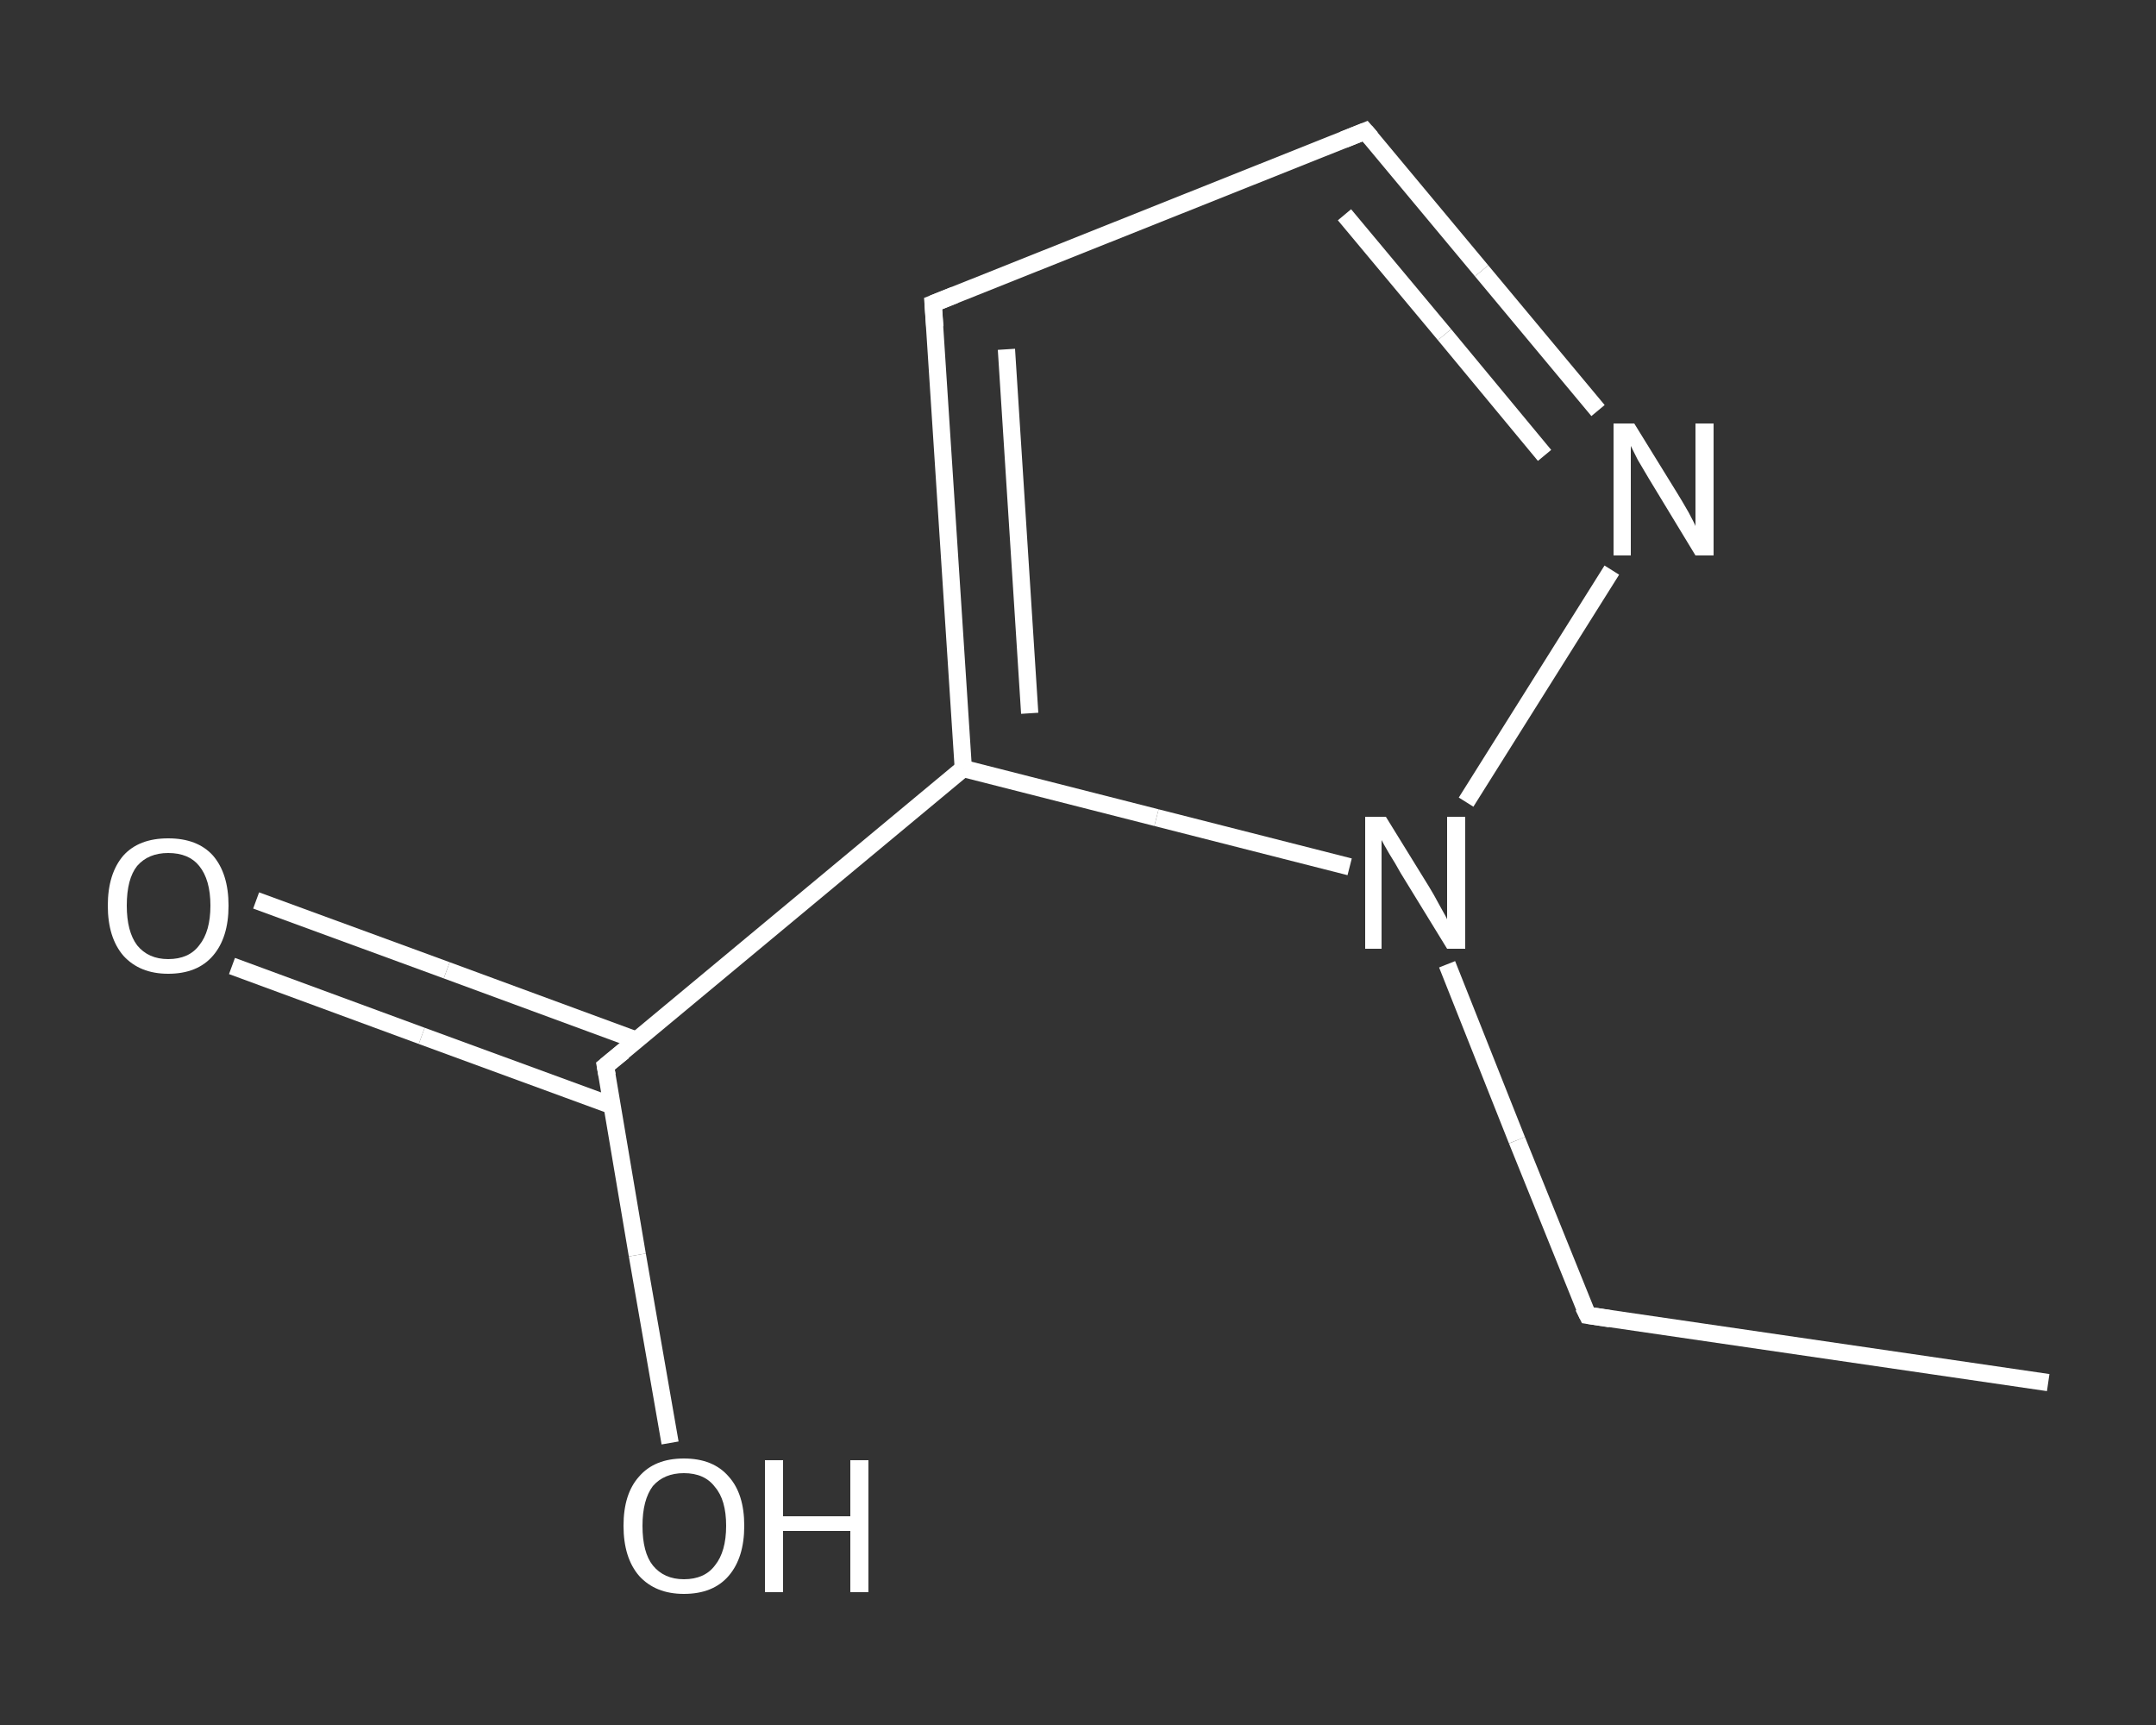 <?xml version='1.0' encoding='iso-8859-1'?>
<svg version='1.1' baseProfile='full'
              xmlns='http://www.w3.org/2000/svg'
                      xmlns:rdkit='http://www.rdkit.org/xml'
                      xmlns:xlink='http://www.w3.org/1999/xlink'
                  xml:space='preserve'
width='250px' height='200px' viewBox='0 0 250 200'>
<rect x="0" y="0" width="250" height="200" fill="#333333" stroke="none"/>
<!-- END OF HEADER -->
<rect style='opacity:1.0;fill:transparent;stroke:none' width='250.0' height='200.0' x='0.0' y='0.0'> </rect>
<path class='bond-0 atom-0 atom-1' d='M 237.5,160.3 L 184.1,152.5' style='fill:none;fill-rule:evenodd;stroke:#FFFFFF;stroke-width:2.0px;stroke-linecap:butt;stroke-linejoin:miter;stroke-opacity:1' />
<path class='bond-1 atom-1 atom-2' d='M 184.1,152.5 L 175.9,132.2' style='fill:none;fill-rule:evenodd;stroke:#FFFFFF;stroke-width:2.0px;stroke-linecap:butt;stroke-linejoin:miter;stroke-opacity:1' />
<path class='bond-1 atom-1 atom-2' d='M 175.9,132.2 L 167.8,111.8' style='fill:none;fill-rule:evenodd;stroke:#FFFFFF;stroke-width:2.0px;stroke-linecap:butt;stroke-linejoin:miter;stroke-opacity:1' />
<path class='bond-2 atom-2 atom-3' d='M 170.0,93.0 L 186.9,66.1' style='fill:none;fill-rule:evenodd;stroke:#FFFFFF;stroke-width:2.0px;stroke-linecap:butt;stroke-linejoin:miter;stroke-opacity:1' />
<path class='bond-3 atom-3 atom-4' d='M 185.3,47.6 L 171.8,31.4' style='fill:none;fill-rule:evenodd;stroke:#FFFFFF;stroke-width:2.0px;stroke-linecap:butt;stroke-linejoin:miter;stroke-opacity:1' />
<path class='bond-3 atom-3 atom-4' d='M 171.8,31.4 L 158.3,15.2' style='fill:none;fill-rule:evenodd;stroke:#FFFFFF;stroke-width:2.0px;stroke-linecap:butt;stroke-linejoin:miter;stroke-opacity:1' />
<path class='bond-3 atom-3 atom-4' d='M 179.1,52.8 L 167.5,38.8' style='fill:none;fill-rule:evenodd;stroke:#FFFFFF;stroke-width:2.0px;stroke-linecap:butt;stroke-linejoin:miter;stroke-opacity:1' />
<path class='bond-3 atom-3 atom-4' d='M 167.5,38.8 L 155.9,24.9' style='fill:none;fill-rule:evenodd;stroke:#FFFFFF;stroke-width:2.0px;stroke-linecap:butt;stroke-linejoin:miter;stroke-opacity:1' />
<path class='bond-4 atom-4 atom-5' d='M 158.3,15.2 L 108.2,35.2' style='fill:none;fill-rule:evenodd;stroke:#FFFFFF;stroke-width:2.0px;stroke-linecap:butt;stroke-linejoin:miter;stroke-opacity:1' />
<path class='bond-5 atom-5 atom-6' d='M 108.2,35.2 L 111.7,89.1' style='fill:none;fill-rule:evenodd;stroke:#FFFFFF;stroke-width:2.0px;stroke-linecap:butt;stroke-linejoin:miter;stroke-opacity:1' />
<path class='bond-5 atom-5 atom-6' d='M 116.7,40.5 L 119.4,82.7' style='fill:none;fill-rule:evenodd;stroke:#FFFFFF;stroke-width:2.0px;stroke-linecap:butt;stroke-linejoin:miter;stroke-opacity:1' />
<path class='bond-6 atom-6 atom-7' d='M 111.7,89.1 L 70.2,123.6' style='fill:none;fill-rule:evenodd;stroke:#FFFFFF;stroke-width:2.0px;stroke-linecap:butt;stroke-linejoin:miter;stroke-opacity:1' />
<path class='bond-7 atom-7 atom-8' d='M 73.8,120.6 L 51.8,112.5' style='fill:none;fill-rule:evenodd;stroke:#FFFFFF;stroke-width:2.0px;stroke-linecap:butt;stroke-linejoin:miter;stroke-opacity:1' />
<path class='bond-7 atom-7 atom-8' d='M 51.8,112.5 L 29.7,104.4' style='fill:none;fill-rule:evenodd;stroke:#FFFFFF;stroke-width:2.0px;stroke-linecap:butt;stroke-linejoin:miter;stroke-opacity:1' />
<path class='bond-7 atom-7 atom-8' d='M 71.0,128.2 L 48.9,120.1' style='fill:none;fill-rule:evenodd;stroke:#FFFFFF;stroke-width:2.0px;stroke-linecap:butt;stroke-linejoin:miter;stroke-opacity:1' />
<path class='bond-7 atom-7 atom-8' d='M 48.9,120.1 L 26.9,112.0' style='fill:none;fill-rule:evenodd;stroke:#FFFFFF;stroke-width:2.0px;stroke-linecap:butt;stroke-linejoin:miter;stroke-opacity:1' />
<path class='bond-8 atom-7 atom-9' d='M 70.2,123.6 L 73.9,145.5' style='fill:none;fill-rule:evenodd;stroke:#FFFFFF;stroke-width:2.0px;stroke-linecap:butt;stroke-linejoin:miter;stroke-opacity:1' />
<path class='bond-8 atom-7 atom-9' d='M 73.9,145.5 L 77.7,167.3' style='fill:none;fill-rule:evenodd;stroke:#FFFFFF;stroke-width:2.0px;stroke-linecap:butt;stroke-linejoin:miter;stroke-opacity:1' />
<path class='bond-9 atom-6 atom-2' d='M 111.7,89.1 L 134.1,94.8' style='fill:none;fill-rule:evenodd;stroke:#FFFFFF;stroke-width:2.0px;stroke-linecap:butt;stroke-linejoin:miter;stroke-opacity:1' />
<path class='bond-9 atom-6 atom-2' d='M 134.1,94.8 L 156.5,100.5' style='fill:none;fill-rule:evenodd;stroke:#FFFFFF;stroke-width:2.0px;stroke-linecap:butt;stroke-linejoin:miter;stroke-opacity:1' />
<path d='M 186.7,152.9 L 184.1,152.5 L 183.6,151.5' style='fill:none;stroke:#FFFFFF;stroke-width:2.0px;stroke-linecap:butt;stroke-linejoin:miter;stroke-opacity:1;' />
<path d='M 159.0,16.0 L 158.3,15.2 L 155.8,16.2' style='fill:none;stroke:#FFFFFF;stroke-width:2.0px;stroke-linecap:butt;stroke-linejoin:miter;stroke-opacity:1;' />
<path d='M 110.7,34.2 L 108.2,35.2 L 108.4,37.9' style='fill:none;stroke:#FFFFFF;stroke-width:2.0px;stroke-linecap:butt;stroke-linejoin:miter;stroke-opacity:1;' />
<path d='M 72.3,121.9 L 70.2,123.6 L 70.4,124.7' style='fill:none;stroke:#FFFFFF;stroke-width:2.0px;stroke-linecap:butt;stroke-linejoin:miter;stroke-opacity:1;' />
<path class='atom-2' d='M 160.7 94.7
L 165.7 102.8
Q 166.2 103.6, 167.0 105.1
Q 167.8 106.5, 167.8 106.6
L 167.8 94.7
L 169.9 94.7
L 169.9 110.0
L 167.8 110.0
L 162.4 101.2
Q 161.8 100.1, 161.1 99.0
Q 160.4 97.8, 160.2 97.4
L 160.2 110.0
L 158.3 110.0
L 158.3 94.7
L 160.7 94.7
' fill='#FFFFFF'/>
<path class='atom-3' d='M 189.5 49.1
L 194.5 57.2
Q 195.0 58.0, 195.8 59.4
Q 196.6 60.9, 196.6 61.0
L 196.6 49.1
L 198.7 49.1
L 198.7 64.4
L 196.6 64.4
L 191.2 55.5
Q 190.6 54.5, 189.9 53.3
Q 189.3 52.1, 189.1 51.7
L 189.1 64.4
L 187.1 64.4
L 187.1 49.1
L 189.5 49.1
' fill='#FFFFFF'/>
<path class='atom-8' d='M 12.5 105.0
Q 12.5 101.3, 14.3 99.2
Q 16.1 97.2, 19.5 97.2
Q 22.9 97.2, 24.7 99.2
Q 26.5 101.3, 26.5 105.0
Q 26.5 108.7, 24.7 110.8
Q 22.9 112.9, 19.5 112.9
Q 16.2 112.9, 14.3 110.8
Q 12.5 108.7, 12.5 105.0
M 19.5 111.2
Q 21.9 111.2, 23.1 109.6
Q 24.4 108.0, 24.4 105.0
Q 24.4 102.0, 23.1 100.4
Q 21.9 98.9, 19.5 98.9
Q 17.2 98.9, 15.9 100.4
Q 14.7 101.9, 14.7 105.0
Q 14.7 108.0, 15.9 109.6
Q 17.2 111.2, 19.5 111.2
' fill='#FFFFFF'/>
<path class='atom-9' d='M 72.3 176.9
Q 72.3 173.2, 74.1 171.2
Q 75.9 169.1, 79.3 169.1
Q 82.7 169.1, 84.5 171.2
Q 86.3 173.2, 86.3 176.9
Q 86.3 180.6, 84.5 182.7
Q 82.7 184.8, 79.3 184.8
Q 76.0 184.8, 74.1 182.7
Q 72.3 180.6, 72.3 176.9
M 79.3 183.1
Q 81.7 183.1, 82.9 181.5
Q 84.2 179.9, 84.2 176.9
Q 84.2 173.9, 82.9 172.4
Q 81.7 170.8, 79.3 170.8
Q 77.0 170.8, 75.7 172.3
Q 74.5 173.9, 74.5 176.9
Q 74.5 180.0, 75.7 181.5
Q 77.0 183.1, 79.3 183.1
' fill='#FFFFFF'/>
<path class='atom-9' d='M 88.7 169.3
L 90.8 169.3
L 90.8 175.8
L 98.6 175.8
L 98.6 169.3
L 100.7 169.3
L 100.7 184.6
L 98.6 184.6
L 98.6 177.5
L 90.8 177.5
L 90.8 184.6
L 88.7 184.6
L 88.7 169.3
' fill='#FFFFFF'/>
</svg>
